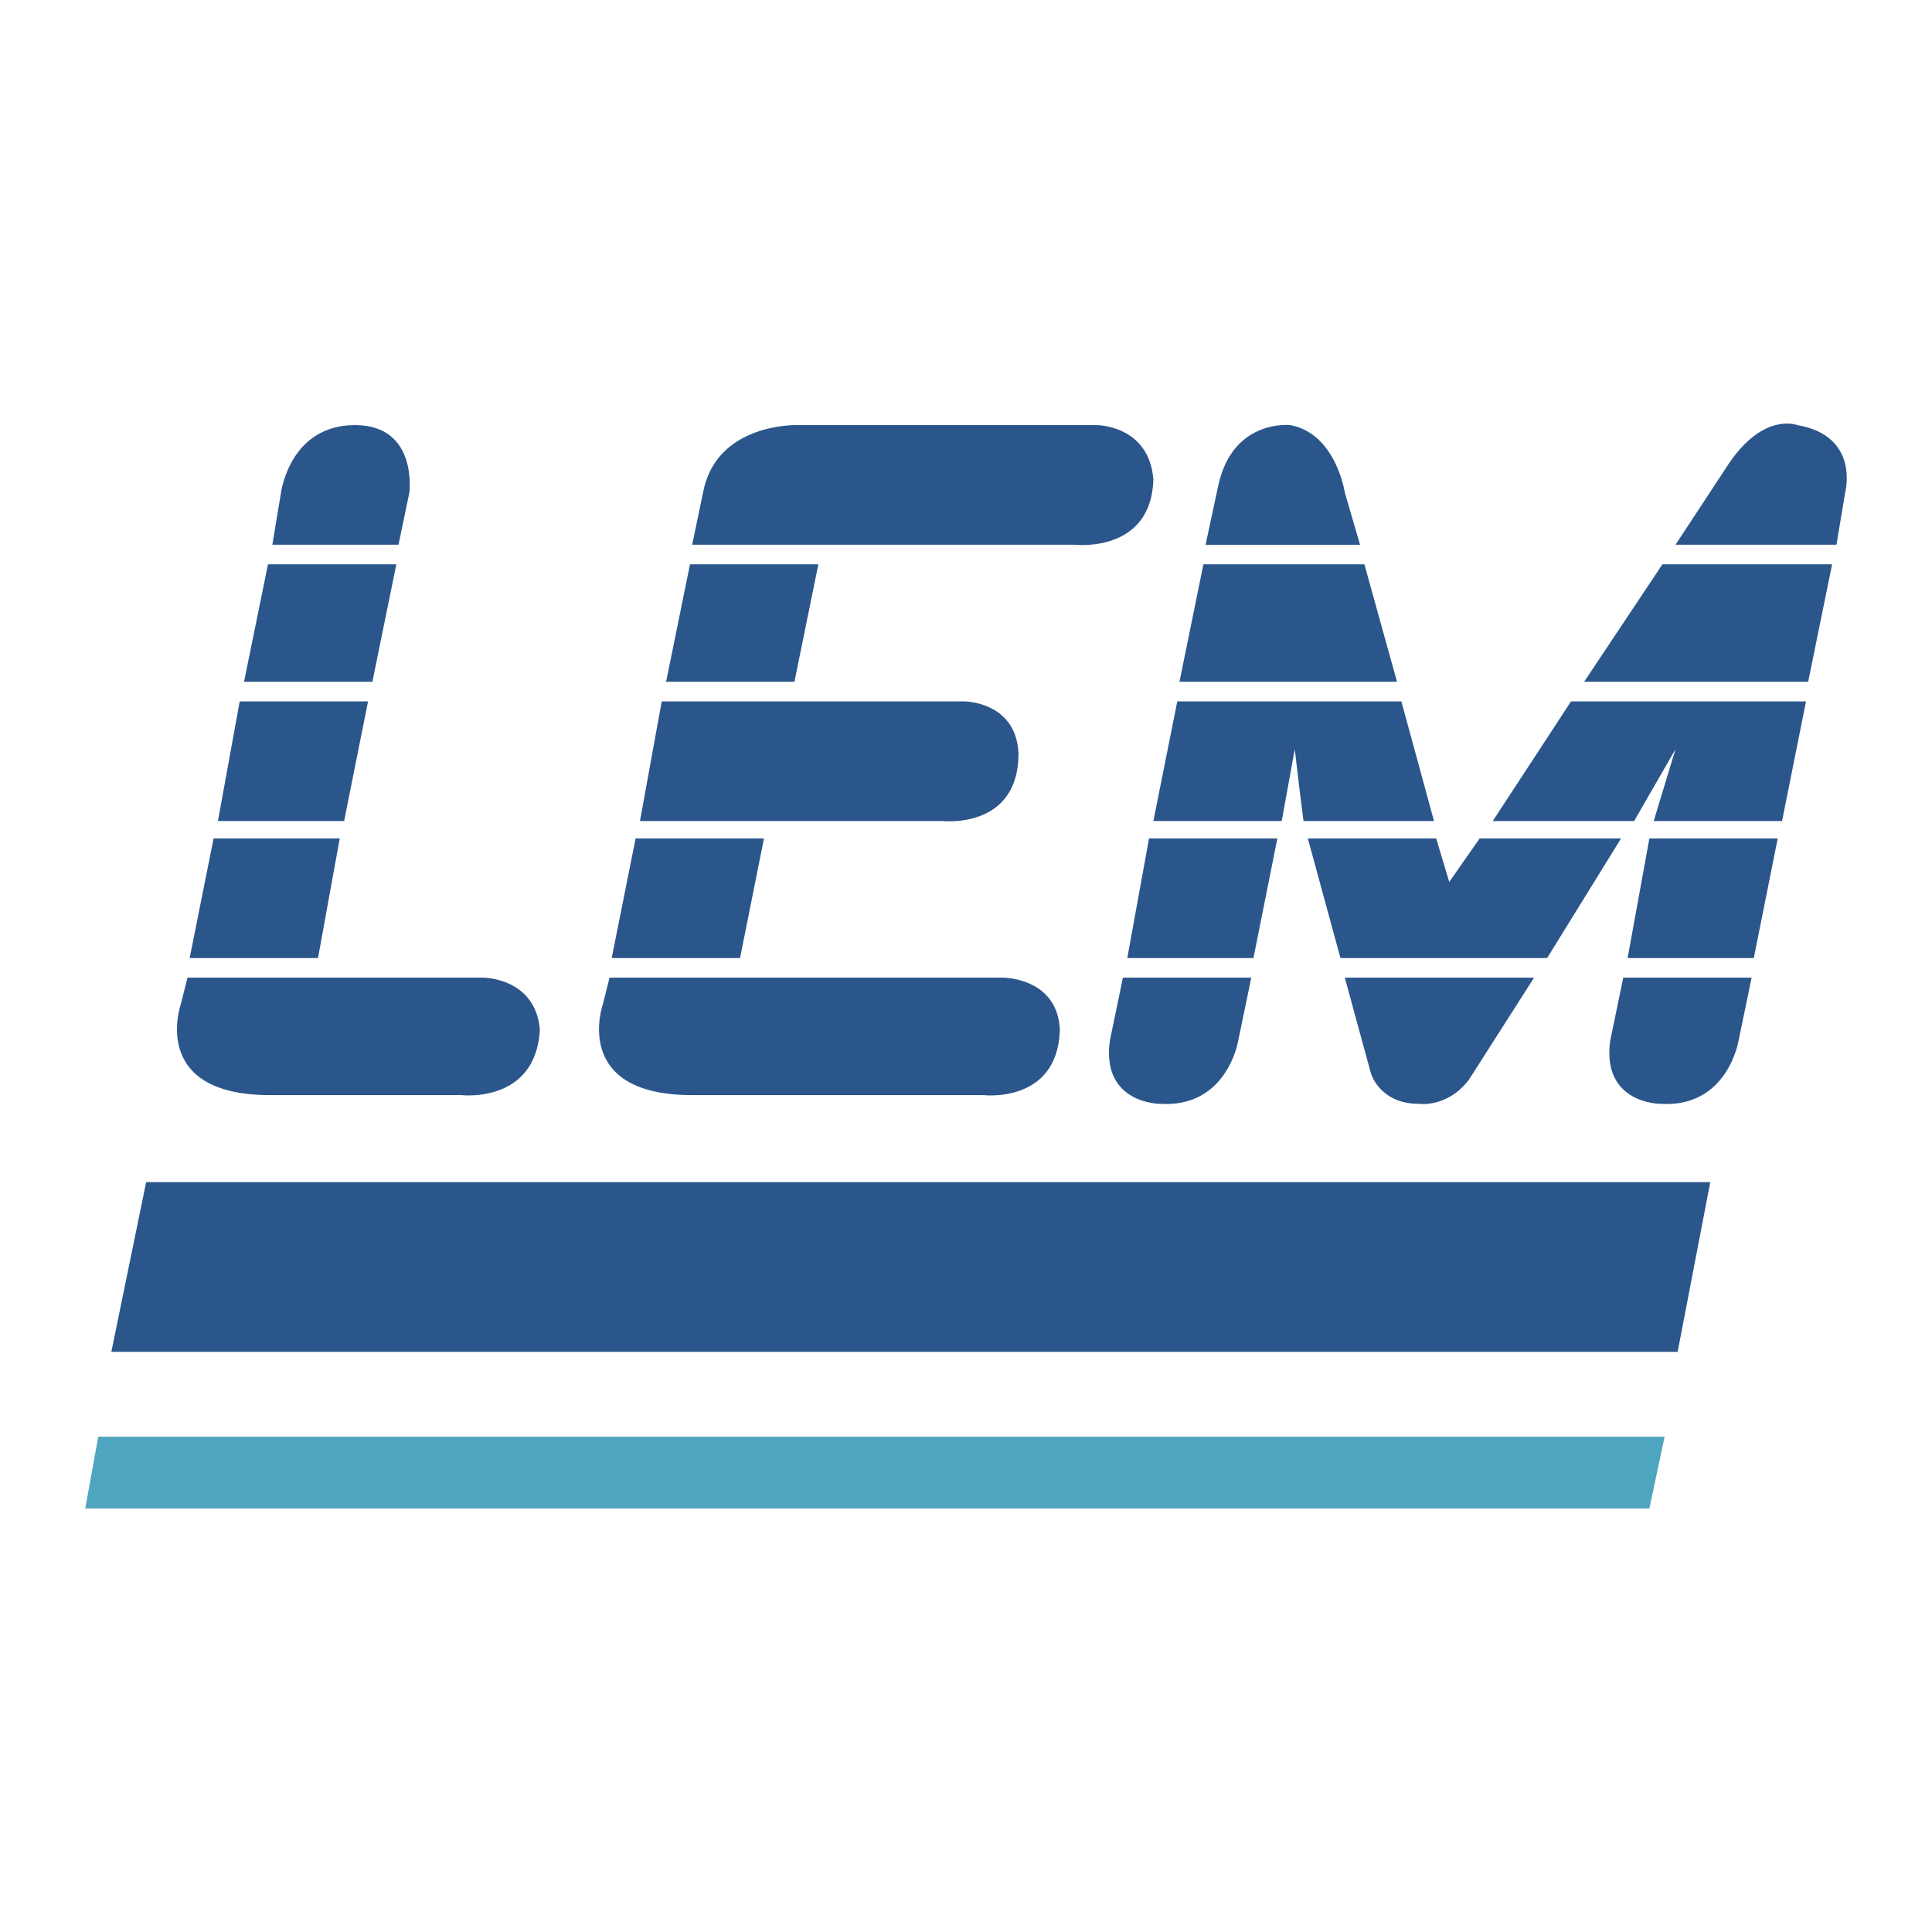 <svg xmlns="http://www.w3.org/2000/svg" width="2500" height="2500" viewBox="0 0 192.756 192.756"><g fill-rule="evenodd" clip-rule="evenodd"><path fill="#fff" d="M0 0h192.756v192.756H0V0z"/><path fill="#2b568c" d="M14.582 117.941h156.053l-3.256 16.93H11.109l3.473-16.93zM18.706 97.541h29.518s5.209 0 5.643 5.209c-.434 7.379-7.814 6.51-7.814 6.51h-19.1c-12.155 0-8.899-9.115-8.899-9.115l.652-2.604zM21.31 83.649h12.588l-2.17 11.937H18.922l2.388-11.937zM23.915 69.976H36.72l-2.387 11.937H21.744l2.171-11.937zM26.736 56.302h12.806l-2.388 11.72H24.348l2.388-11.72zM28.038 49.14s.868-6.729 7.379-6.729c6.294 0 5.426 6.729 5.426 6.729l-1.085 5.209H27.17l.868-5.209zM60.812 97.541h39.284s5.426 0 5.645 5.209c-.219 7.379-7.598 6.51-7.598 6.51H69.059c-12.154 0-8.899-9.115-8.899-9.115l.652-2.604zM66.021 69.976H96.19s5.209 0 5.426 5.209c0 7.597-7.596 6.728-7.596 6.728H63.85l2.171-11.937zM68.842 56.302h12.805l-2.387 11.72H66.455l2.387-11.72zM63.416 83.649h12.805l-2.387 11.937H61.029l2.387-11.937zM79.477 42.411h29.953s5.209 0 5.643 5.426c-.217 7.379-7.814 6.511-7.814 6.511h-38.2l1.085-5.209c1.303-6.945 9.333-6.728 9.333-6.728zM164.559 83.649h12.804l-2.386 11.937h-12.59l2.172-11.937zM114.639 83.649h12.804l-2.386 11.937h-12.588l2.17-11.937zM112.033 97.541l-1.303 6.293c-.867 6.295 4.992 6.295 4.992 6.295 6.729.434 7.814-6.295 7.814-6.295l1.303-6.293h-12.806zM161.953 97.541l-1.303 6.293c-.867 6.295 4.992 6.295 4.992 6.295 6.729.434 7.814-6.295 7.814-6.295l1.303-6.293h-12.806zM120.281 54.349l1.303-6.077c1.52-6.511 7.162-5.86 7.162-5.86 4.559.868 5.426 6.729 5.426 6.729l1.52 5.209h-15.411v-.001zM120.064 56.302l-2.388 11.72h21.705l-3.256-11.72h-16.061zM117.459 69.976l-2.387 11.937h12.805l1.303-7.163.433 3.69.436 3.473h13.021l-3.256-11.937h-22.355zM130.482 83.649h12.805l1.303 4.341 3.039-4.341h14.107l-7.379 11.937h-20.619l-3.256-11.937zM134.172 97.541h18.883l-6.512 10.199c-2.17 2.822-4.992 2.389-4.992 2.389-3.906 0-4.773-3.039-4.773-3.039l-2.606-9.549zM156.744 69.976h23.442l-2.389 11.937h-12.805l2.17-7.163-4.123 7.163h-14.107l7.812-11.937zM158.047 68.022h22.355l2.387-11.72h-16.93l-7.812 11.72zM167.162 54.349l5.426-8.248c3.473-4.992 6.729-3.69 6.729-3.69 6.295 1.085 4.775 6.729 4.775 6.729l-.867 5.209h-16.063z"/><path fill="#4ea5bf" d="M9.807 143.336h156.271l-1.519 7.162H8.504l1.303-7.162z"/></g></svg>